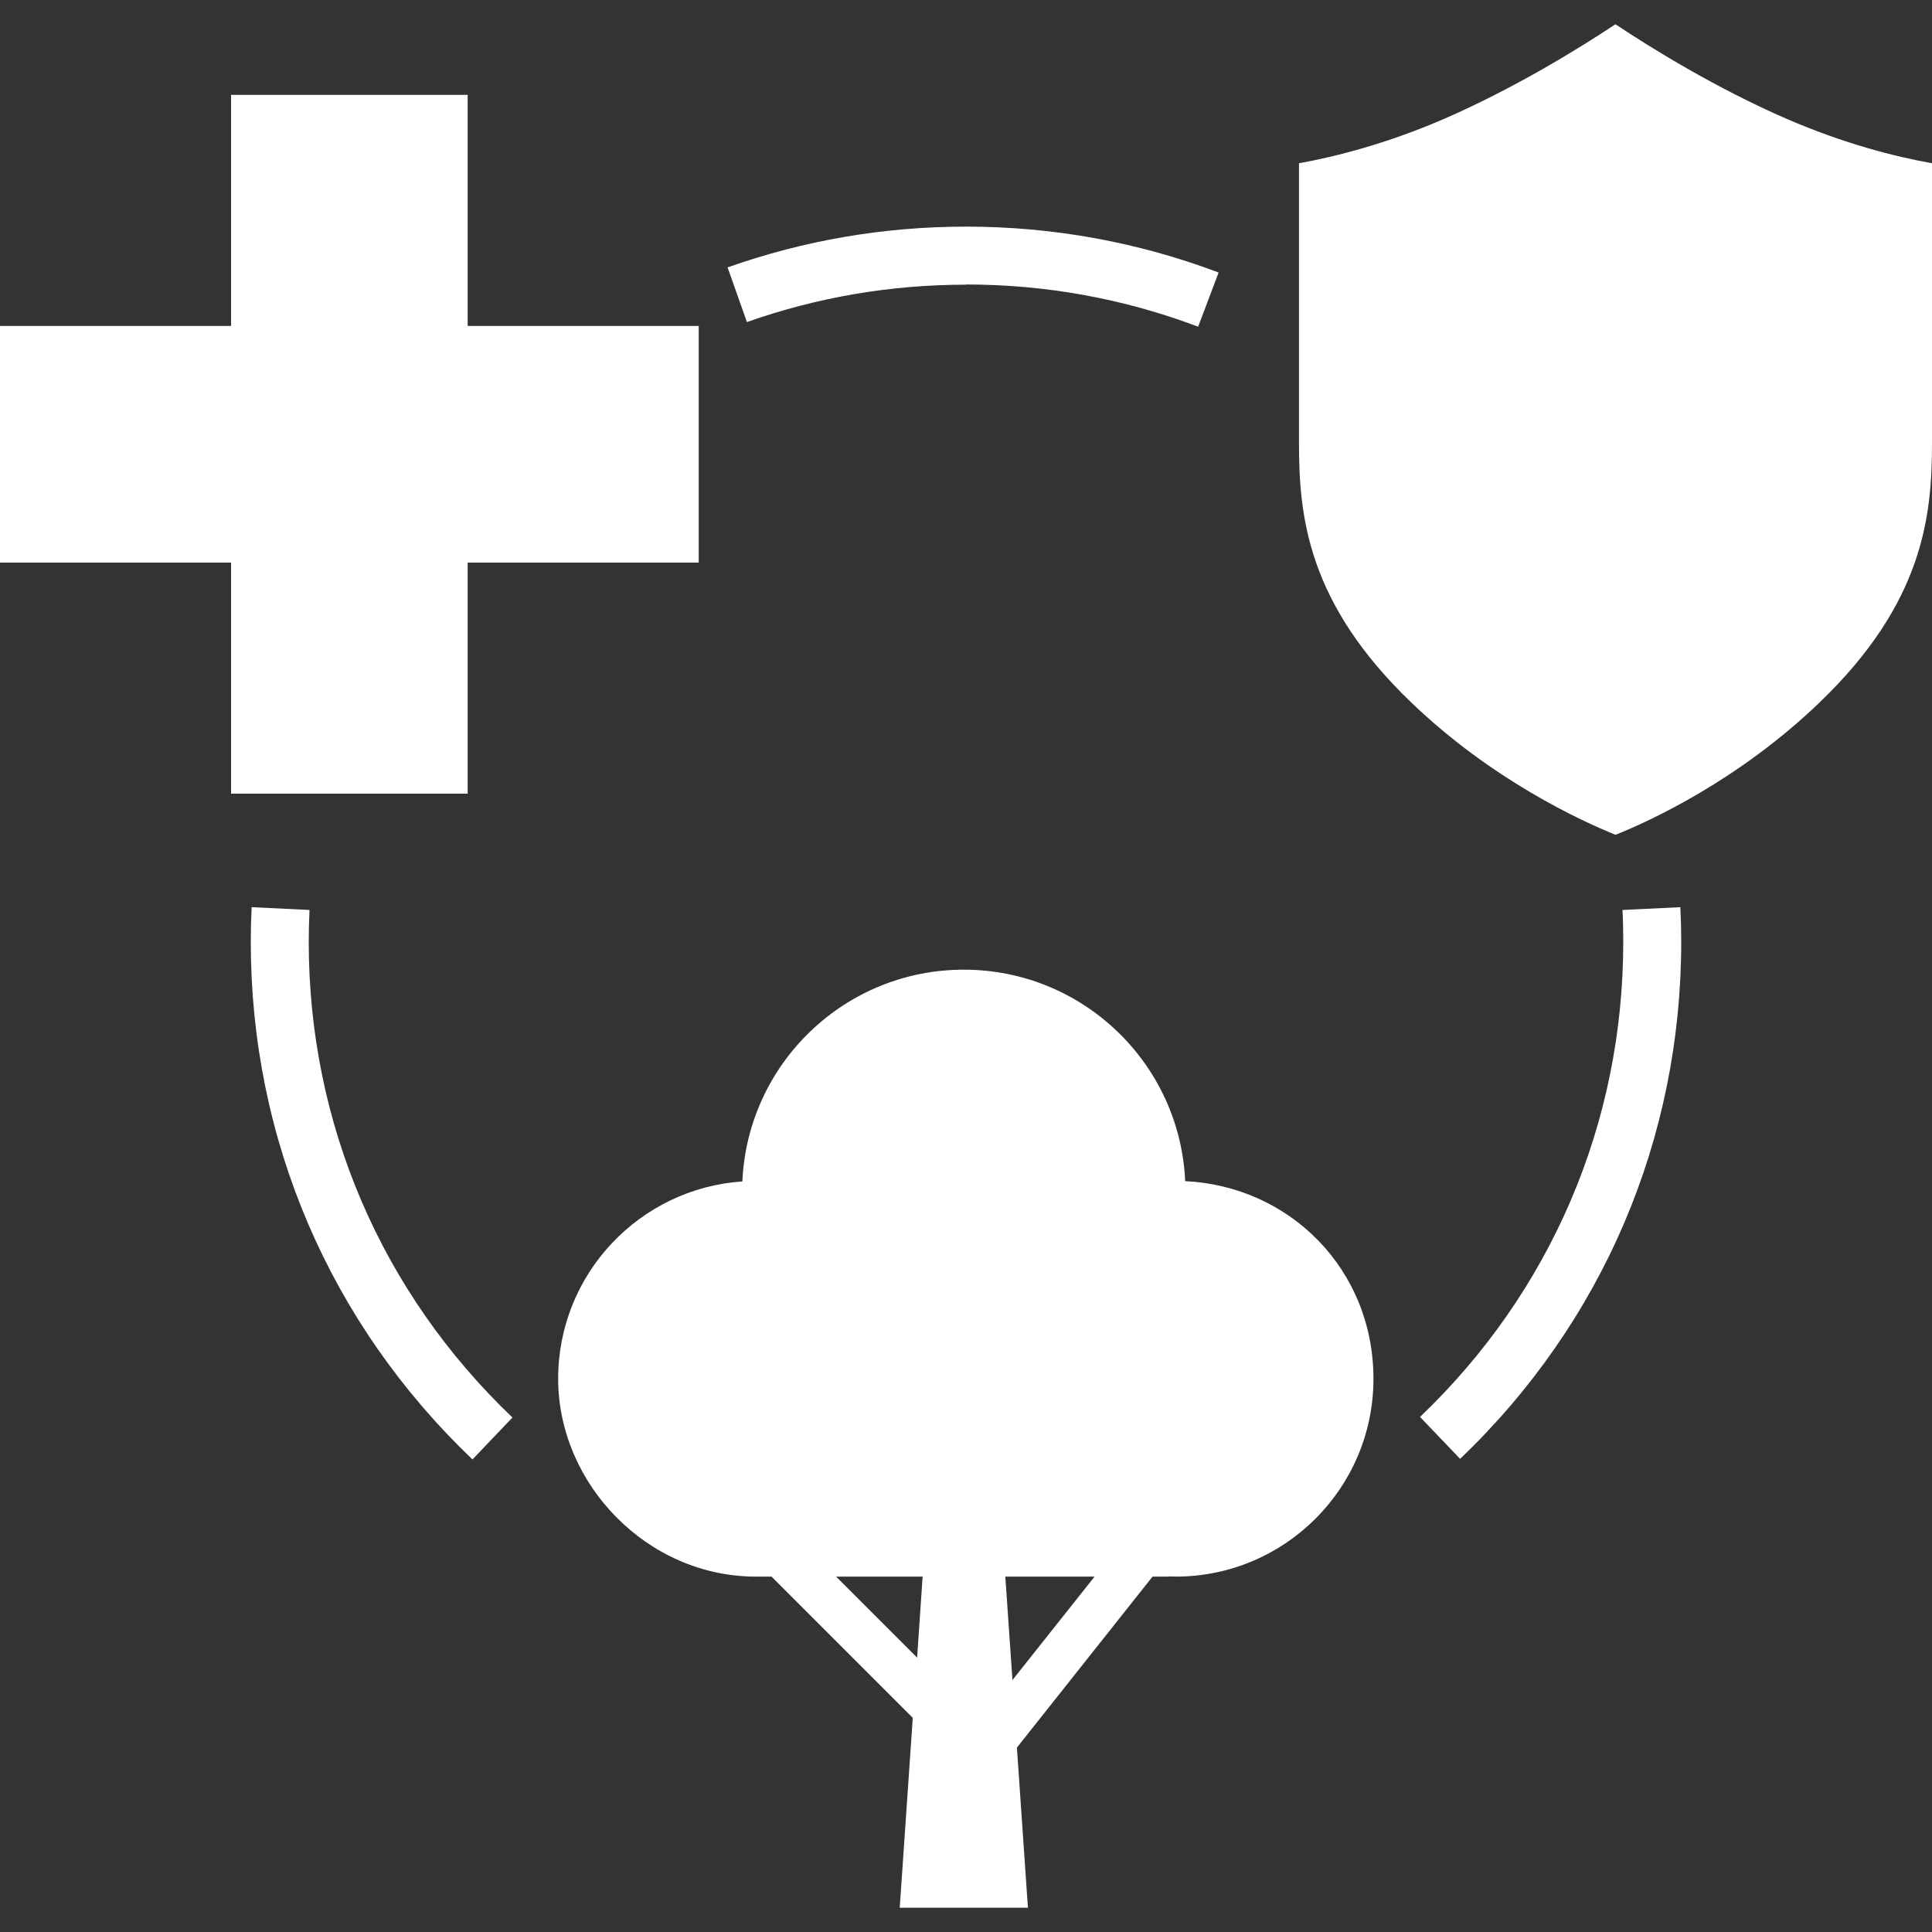 <?xml version="1.0" encoding="UTF-8"?>
<svg xmlns="http://www.w3.org/2000/svg" id="ICONE" viewBox="0 0 200 200">
  <rect x="0" y="0" width="200" height="200" fill="#333333" stroke="none"/>
  <defs>
    <style>
      .cls-1 {
        fill: #fff;
      }
    </style>
  </defs>
  <path class="cls-1" d="m184.92,12.29c-7.27-3.17-13.86-7.23-17.69-9.78-3.84,2.55-10.42,6.6-17.7,9.78h0c-5.96,2.58-11.27,3.93-15.06,4.61v28.97c0,7.59.88,16.53,11.61,26.84,8.38,8.05,17.6,12.27,21.16,13.71h0c3.54-1.42,12.72-5.62,21.13-13.71,10.73-10.31,11.63-19.26,11.63-26.84v-28.97c-3.82-.68-9.12-2.03-15.08-4.61Z"></path>
  <polygon class="cls-1" points="48.41 82.16 48.41 58.24 72.33 58.24 72.33 33.74 48.41 33.74 48.41 9.82 23.92 9.82 23.92 33.74 0 33.74 0 58.24 23.92 58.24 23.92 82.16 48.41 82.16"></polygon>
  <path class="cls-1" d="m122.69,122.27c-.55-12.18-10.6-21.89-22.92-21.89s-22.38,9.72-22.92,21.92c-10.65.73-19.07,9.59-19.07,20.43s9.17,20.48,20.48,20.48c.09,0,.18,0,.27,0h0s1.34,0,1.34,0l14.62,14.62-1.35,19.66h13.27l-1.14-16.58,14.04-17.7h1.62v-.02c.26,0,.51.02.77.02,11.31,0,20.48-9.17,20.48-20.48s-8.65-19.95-19.52-20.46Zm-27.76,49.32l-8.38-8.38h8.96l-.57,8.38Zm9.88,2.34l-.74-10.72h9.24l-8.51,10.72Z"></path>
  <path class="cls-1" d="m100,29.45c8.28,0,16.36,1.47,24.03,4.37l2.12-5.61c-8.35-3.15-17.15-4.75-26.15-4.75-8.47,0-16.77,1.42-24.68,4.22l2,5.66c7.27-2.57,14.9-3.87,22.68-3.87Z"></path>
  <path class="cls-1" d="m167.96,94.2c.06,1.18.08,2.26.08,3.29,0,18.76-7.47,36.23-21.04,49.19l4.15,4.34c14.76-14.11,22.89-33.12,22.89-53.53,0-1.13-.03-2.3-.09-3.58l-5.99.29Z"></path>
  <path class="cls-1" d="m32.04,94.2l-5.99-.29c-.06,1.28-.09,2.45-.09,3.58,0,20.44,8.15,39.47,22.95,53.59l4.14-4.34c-13.6-12.97-21.09-30.46-21.09-49.24,0-1.03.03-2.11.08-3.29Z"></path>
</svg>
